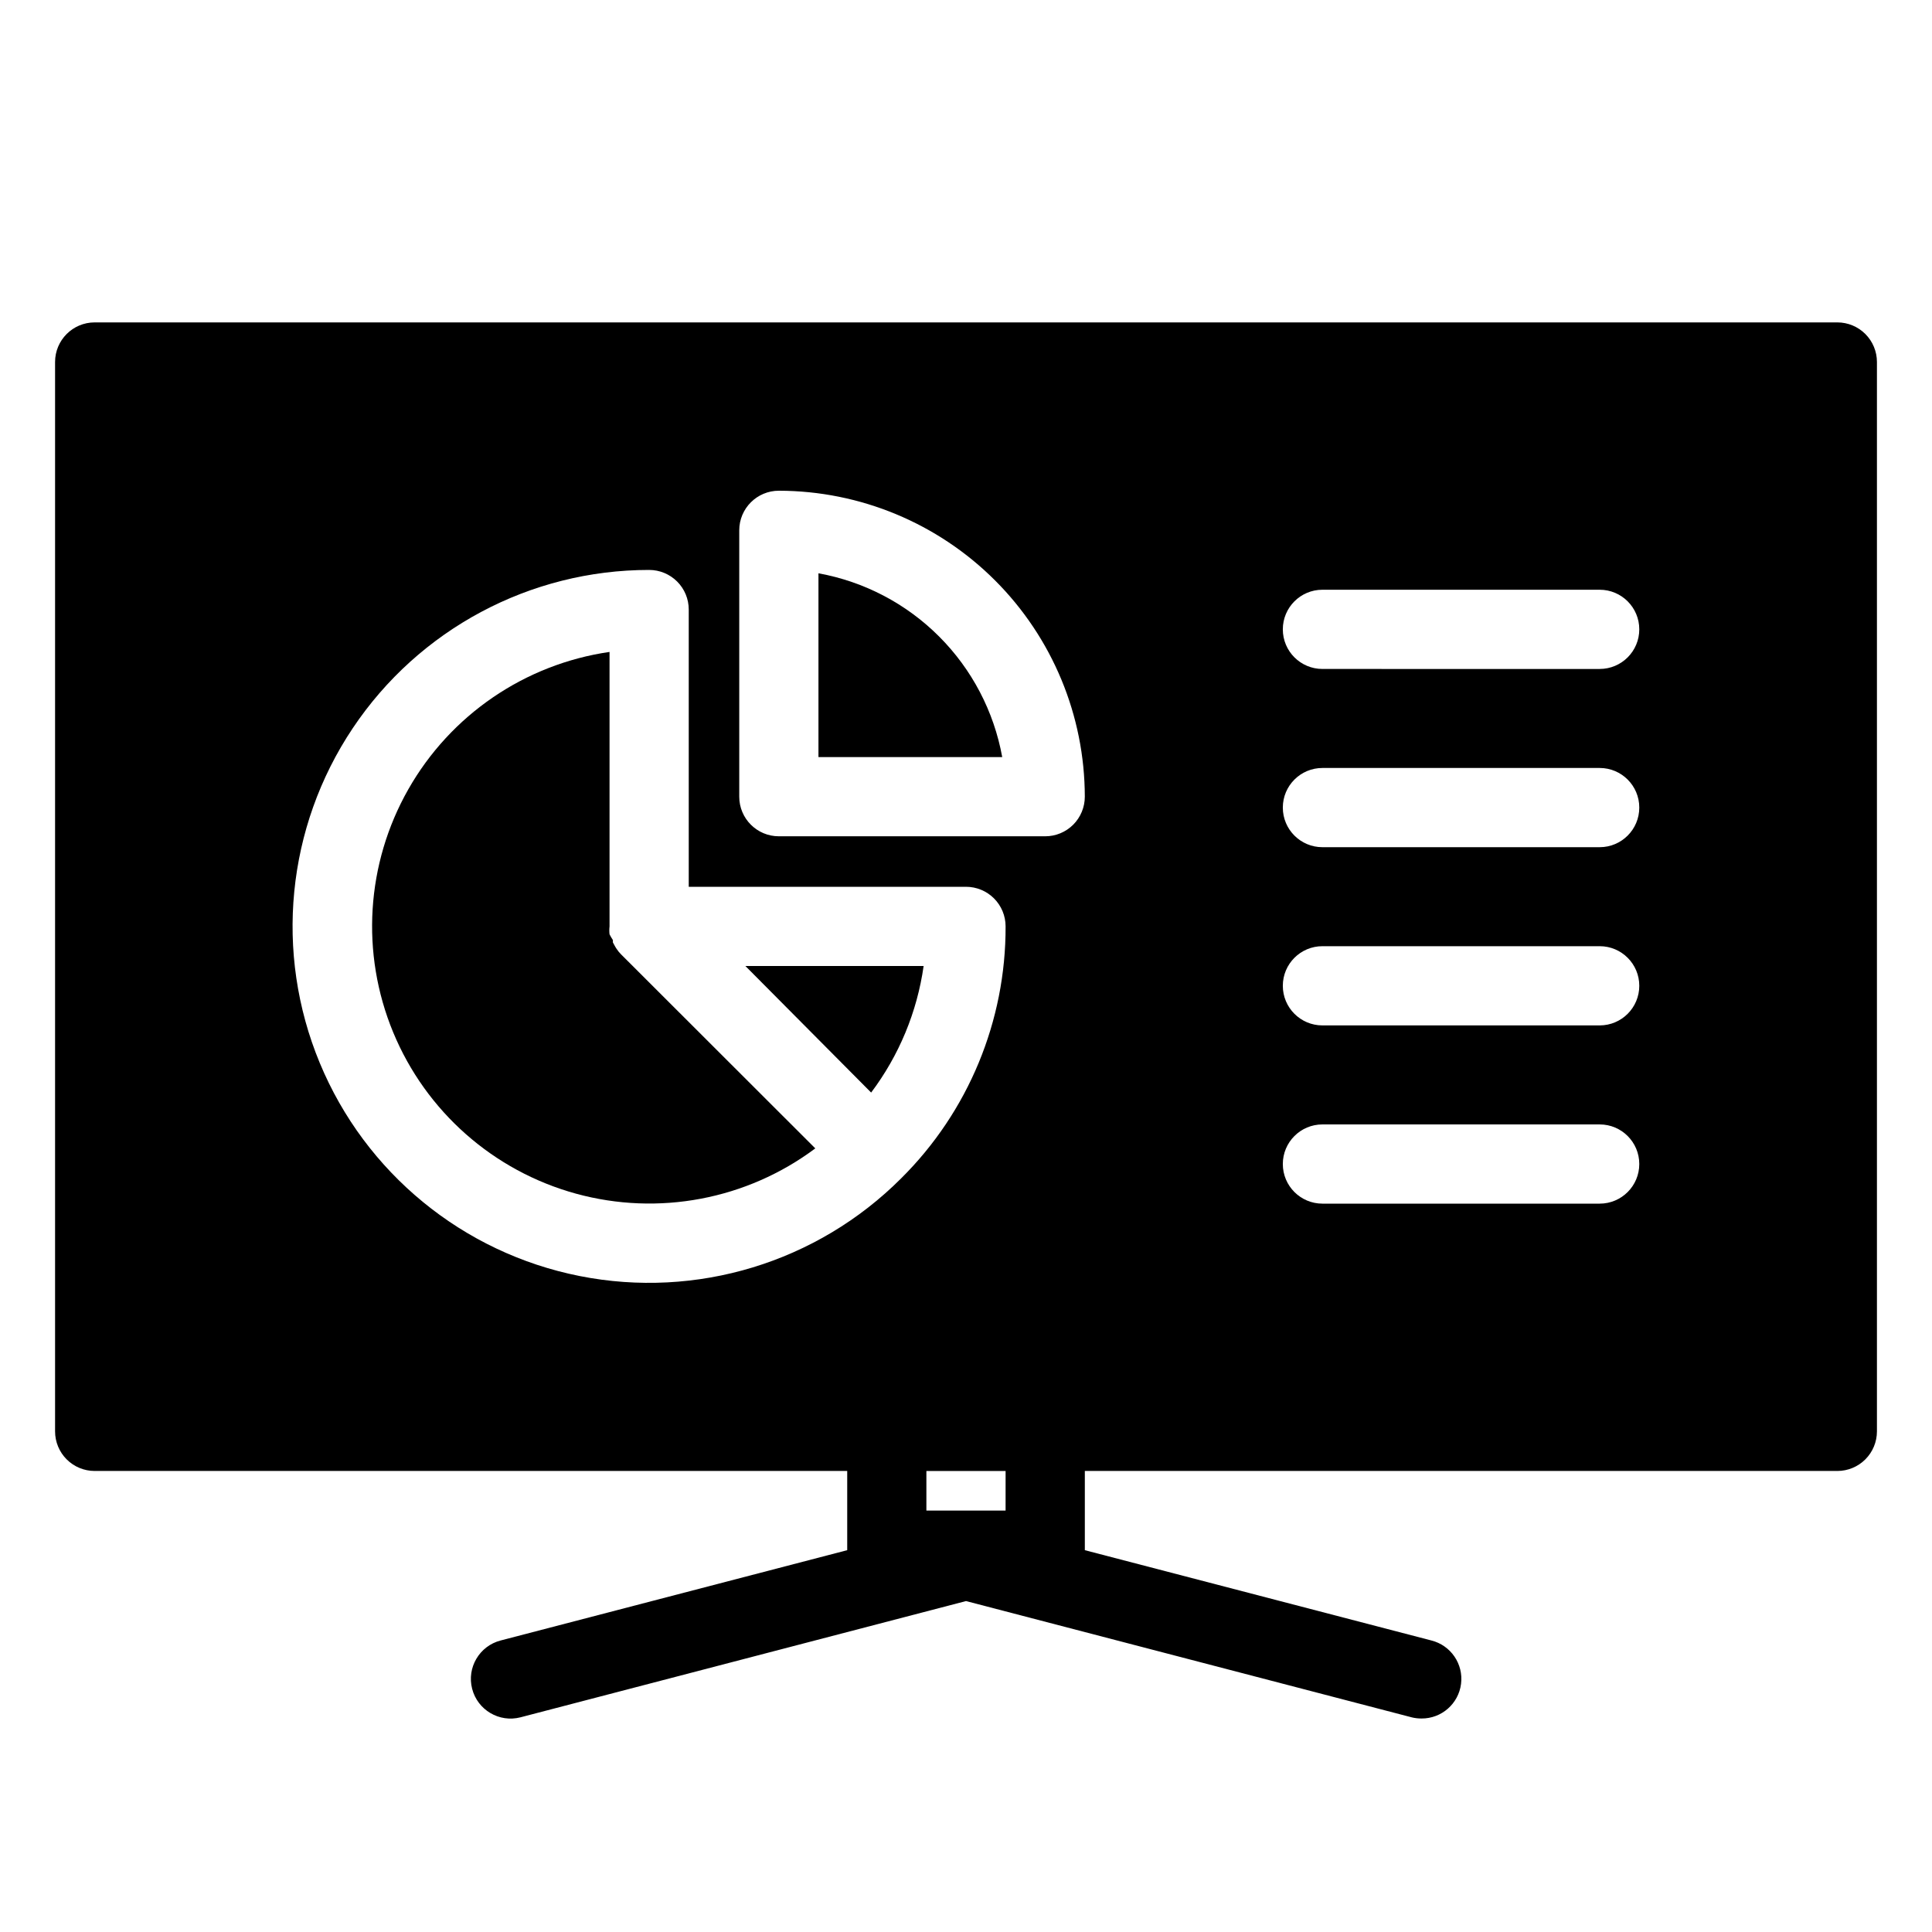 <?xml version="1.0" encoding="UTF-8"?>
<!-- Uploaded to: ICON Repo, www.iconrepo.com, Generator: ICON Repo Mixer Tools -->
<svg fill="#000000" width="800px" height="800px" version="1.1" viewBox="144 144 512 512" xmlns="http://www.w3.org/2000/svg">
 <g>
  <path d="m374.86 433.54c7.398-9.824 12.184-21.363 13.91-33.535h-47.23z"/>
  <path d="m307.32 395.33c-0.102-0.133-0.188-0.273-0.266-0.422l-0.633-1.156v-0.629l0.004 0.004c-0.332-0.488-0.629-0.996-0.891-1.523-0.082-0.695-0.082-1.402 0-2.098v-72.738c-22.441 3.254-42.121 16.688-53.324 36.402-11.207 19.711-12.684 43.492-4 64.438 8.68 20.945 26.547 36.711 48.41 42.719 21.863 6.004 45.277 1.582 63.441-11.992l-51.43-51.379h-0.004c-0.496-0.492-0.934-1.035-1.309-1.625z"/>
  <path d="m360.9 295.93v48.703h48.703-0.004c-2.195-12.109-8.035-23.262-16.738-31.965-8.699-8.703-19.852-14.543-31.961-16.738z"/>
  <path d="m630.91 229.44h-461.82c-5.797 0-10.496 4.699-10.496 10.496v283.39c0 2.781 1.105 5.453 3.074 7.422s4.637 3.074 7.422 3.074h199.43v20.992l-91.84 23.93c-5.625 1.449-9.008 7.184-7.559 12.805 1.449 5.625 7.184 9.008 12.805 7.559l118.08-30.809 118.08 30.805-0.004 0.004c0.859 0.211 1.742 0.316 2.625 0.312 5.312 0.039 9.816-3.902 10.484-9.172 0.672-5.273-2.707-10.211-7.859-11.504l-91.84-23.93v-20.992h199.42c2.785 0 5.453-1.105 7.422-3.074s3.074-4.641 3.074-7.422v-283.39c0-2.785-1.105-5.453-3.074-7.422s-4.637-3.074-7.422-3.074zm-220.42 314.88h-20.988v-10.496h20.992zm-27.656-88.062c-22.301 22.328-54.277 32.047-85.23 25.902-30.953-6.144-56.793-27.34-68.875-56.496-12.078-29.152-8.805-62.414 8.73-88.648 17.535-26.238 47.012-41.988 78.57-41.977 2.781 0 5.453 1.105 7.422 3.074s3.074 4.637 3.074 7.422v73.473h73.473c2.781 0 5.453 1.105 7.422 3.074s3.074 4.637 3.074 7.422c0.082 25.055-9.879 49.098-27.66 66.754zm38.156-90.633h-70.586c-5.797 0-10.496-4.699-10.496-10.496v-70.586c0-5.797 4.699-10.496 10.496-10.496 21.496 0.027 42.102 8.578 57.301 23.777s23.75 35.809 23.781 57.305c0 2.781-1.109 5.453-3.074 7.422-1.969 1.969-4.641 3.074-7.422 3.074zm146.94 97.352h-73.473c-5.797 0-10.496-4.699-10.496-10.496s4.699-10.496 10.496-10.496h73.473c5.797 0 10.496 4.699 10.496 10.496s-4.699 10.496-10.496 10.496zm0-47.23-73.473-0.004c-5.797 0-10.496-4.699-10.496-10.496s4.699-10.496 10.496-10.496h73.473c5.797 0 10.496 4.699 10.496 10.496s-4.699 10.496-10.496 10.496zm0-47.23-73.473-0.004c-5.797 0-10.496-4.699-10.496-10.496s4.699-10.496 10.496-10.496h73.473c5.797 0 10.496 4.699 10.496 10.496s-4.699 10.496-10.496 10.496zm0-47.23-73.473-0.008c-5.797 0-10.496-4.699-10.496-10.496s4.699-10.496 10.496-10.496h73.473c5.797 0 10.496 4.699 10.496 10.496s-4.699 10.496-10.496 10.496z"/>
 </g>
</svg>